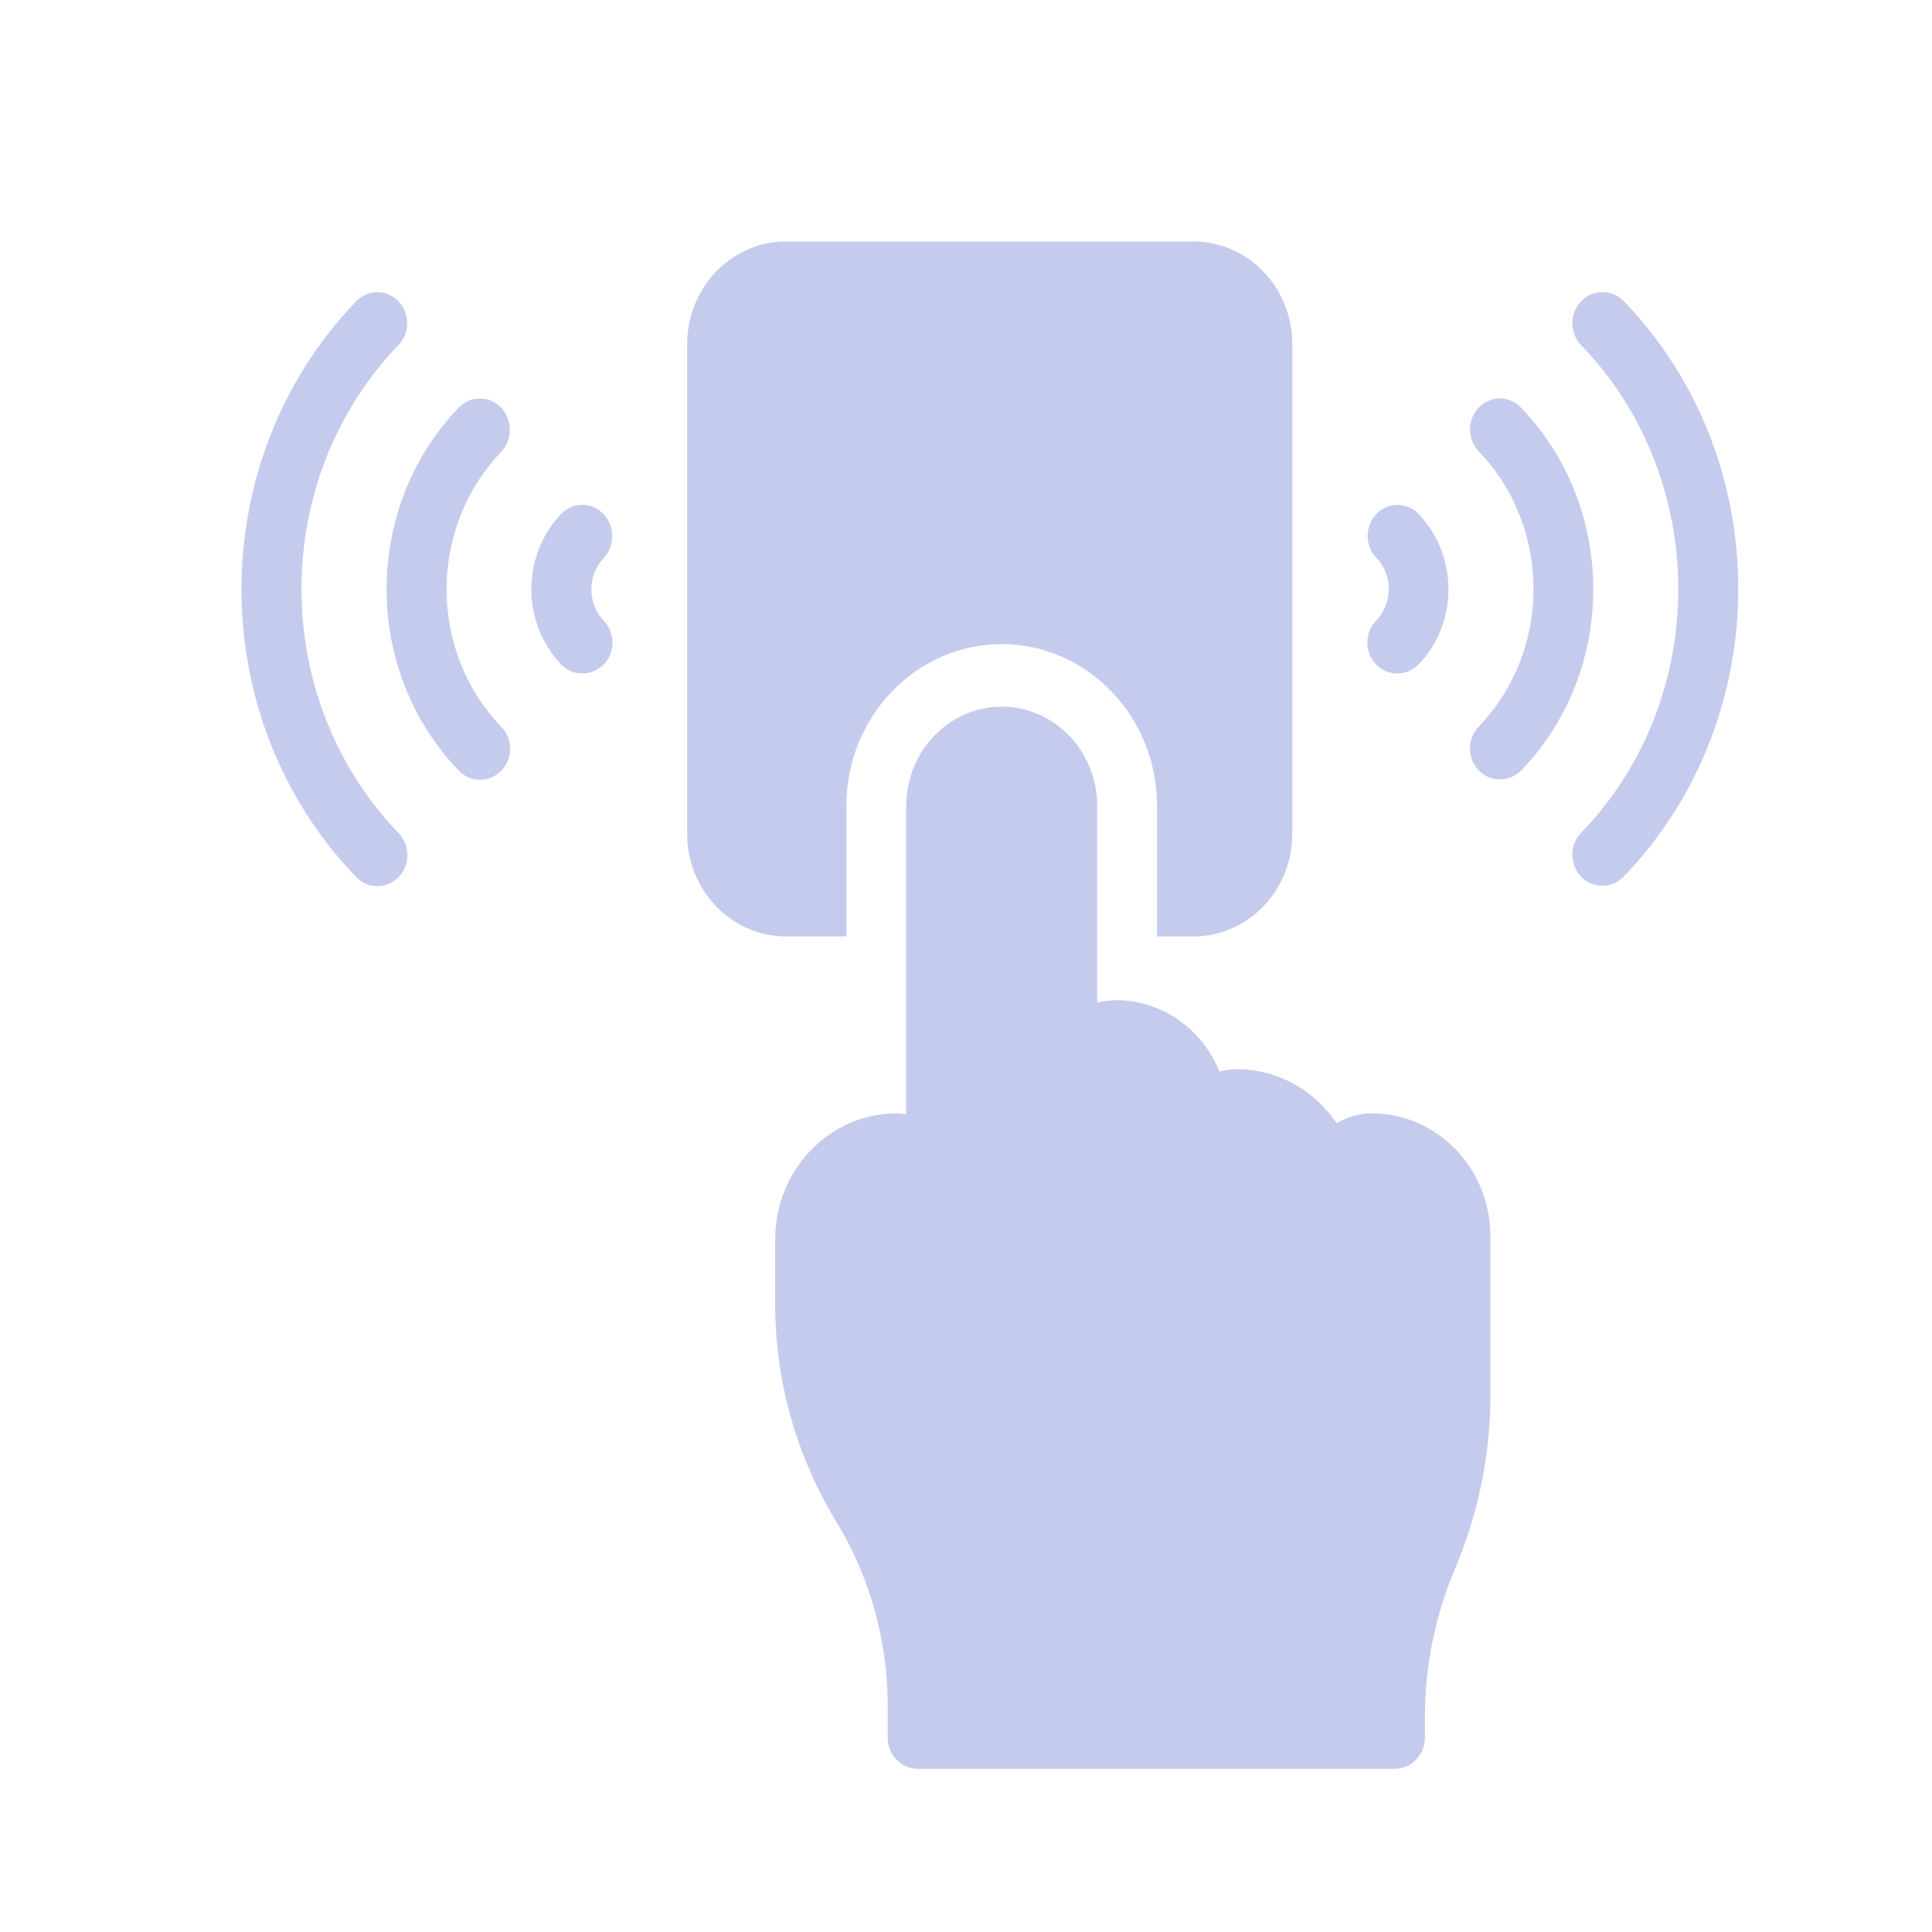 <?xml version="1.0" encoding="UTF-8"?> <svg xmlns="http://www.w3.org/2000/svg" width="40" height="40" viewBox="0 0 40 40" fill="none"><path d="M32.735 6.236C32.493 6.487 32.493 6.893 32.735 7.144C35.418 9.931 35.418 14.463 32.735 17.244C32.493 17.495 32.493 17.901 32.735 18.152C32.859 18.28 33.014 18.338 33.175 18.338C33.336 18.338 33.491 18.274 33.615 18.152C36.781 14.862 36.781 9.513 33.615 6.23C33.367 5.985 32.977 5.985 32.735 6.236Z" fill="#C5CBED"></path><path d="M31.49 8.438C31.248 8.187 30.858 8.187 30.616 8.438C30.374 8.689 30.374 9.095 30.616 9.346C32.128 10.917 32.128 13.472 30.616 15.043C30.374 15.294 30.374 15.7 30.616 15.951C30.74 16.079 30.895 16.137 31.056 16.137C31.217 16.137 31.372 16.073 31.496 15.951C33.485 13.884 33.485 10.511 31.49 8.438Z" fill="#C5CBED"></path><path d="M28.491 13.757C28.615 13.88 28.77 13.944 28.931 13.944C29.092 13.944 29.247 13.88 29.37 13.757C30.195 12.901 30.195 11.504 29.37 10.641C29.129 10.39 28.738 10.39 28.497 10.641C28.255 10.893 28.255 11.298 28.497 11.549C28.838 11.903 28.838 12.482 28.497 12.843C28.249 13.094 28.249 13.506 28.491 13.757Z" fill="#C5CBED"></path><path d="M8.248 7.145C8.49 6.894 8.49 6.488 8.248 6.237C8.007 5.986 7.616 5.986 7.375 6.237C4.208 9.527 4.208 14.876 7.375 18.159C7.499 18.288 7.653 18.346 7.815 18.346C7.976 18.346 8.131 18.282 8.254 18.159C8.496 17.908 8.496 17.503 8.254 17.252C5.572 14.464 5.572 9.932 8.248 7.145Z" fill="#C5CBED"></path><path d="M10.373 8.438C10.132 8.187 9.742 8.187 9.5 8.438C7.505 10.511 7.505 13.884 9.5 15.957C9.624 16.086 9.779 16.144 9.94 16.144C10.101 16.144 10.256 16.079 10.38 15.957C10.621 15.706 10.621 15.301 10.38 15.05C8.868 13.479 8.868 10.923 10.38 9.352C10.615 9.095 10.615 8.689 10.373 8.438Z" fill="#C5CBED"></path><path d="M12.493 10.641C12.251 10.39 11.861 10.39 11.619 10.641C10.795 11.498 10.795 12.895 11.619 13.757C11.743 13.886 11.898 13.944 12.059 13.944C12.22 13.944 12.375 13.88 12.499 13.757C12.741 13.506 12.741 13.101 12.499 12.85C12.158 12.495 12.158 11.916 12.499 11.556C12.734 11.298 12.734 10.893 12.493 10.641Z" fill="#C5CBED"></path><path d="M17.524 19.388V16.677C17.524 14.836 18.967 13.336 20.739 13.336C22.512 13.336 23.955 14.836 23.955 16.677V19.388H24.711C25.839 19.388 26.756 18.435 26.756 17.263V7.124C26.756 5.953 25.839 5 24.711 5H16.272C15.145 5 14.227 5.953 14.227 7.124V17.263C14.227 18.435 15.145 19.388 16.272 19.388H17.524Z" fill="#C5CBED"></path><path d="M28.404 23.051C28.138 23.051 27.89 23.128 27.673 23.251C27.214 22.581 26.465 22.137 25.61 22.137C25.486 22.137 25.368 22.156 25.25 22.188C24.897 21.319 24.073 20.708 23.106 20.708C22.97 20.708 22.84 20.727 22.716 20.759V16.684C22.716 15.551 21.83 14.631 20.739 14.631C19.649 14.631 18.763 15.551 18.763 16.684V23.07C18.695 23.058 18.633 23.051 18.558 23.051C17.177 23.051 16.049 24.223 16.049 25.658V26.991C16.049 28.594 16.489 30.151 17.313 31.503C18.013 32.649 18.379 33.969 18.379 35.321V35.977C18.379 36.331 18.658 36.621 18.998 36.621H28.881C29.222 36.621 29.501 36.331 29.501 35.977V35.565C29.501 34.497 29.711 33.454 30.127 32.475C30.61 31.33 30.858 30.113 30.858 28.864V25.6C30.858 24.19 29.755 23.051 28.404 23.051Z" fill="#C5CBED"></path></svg> 
